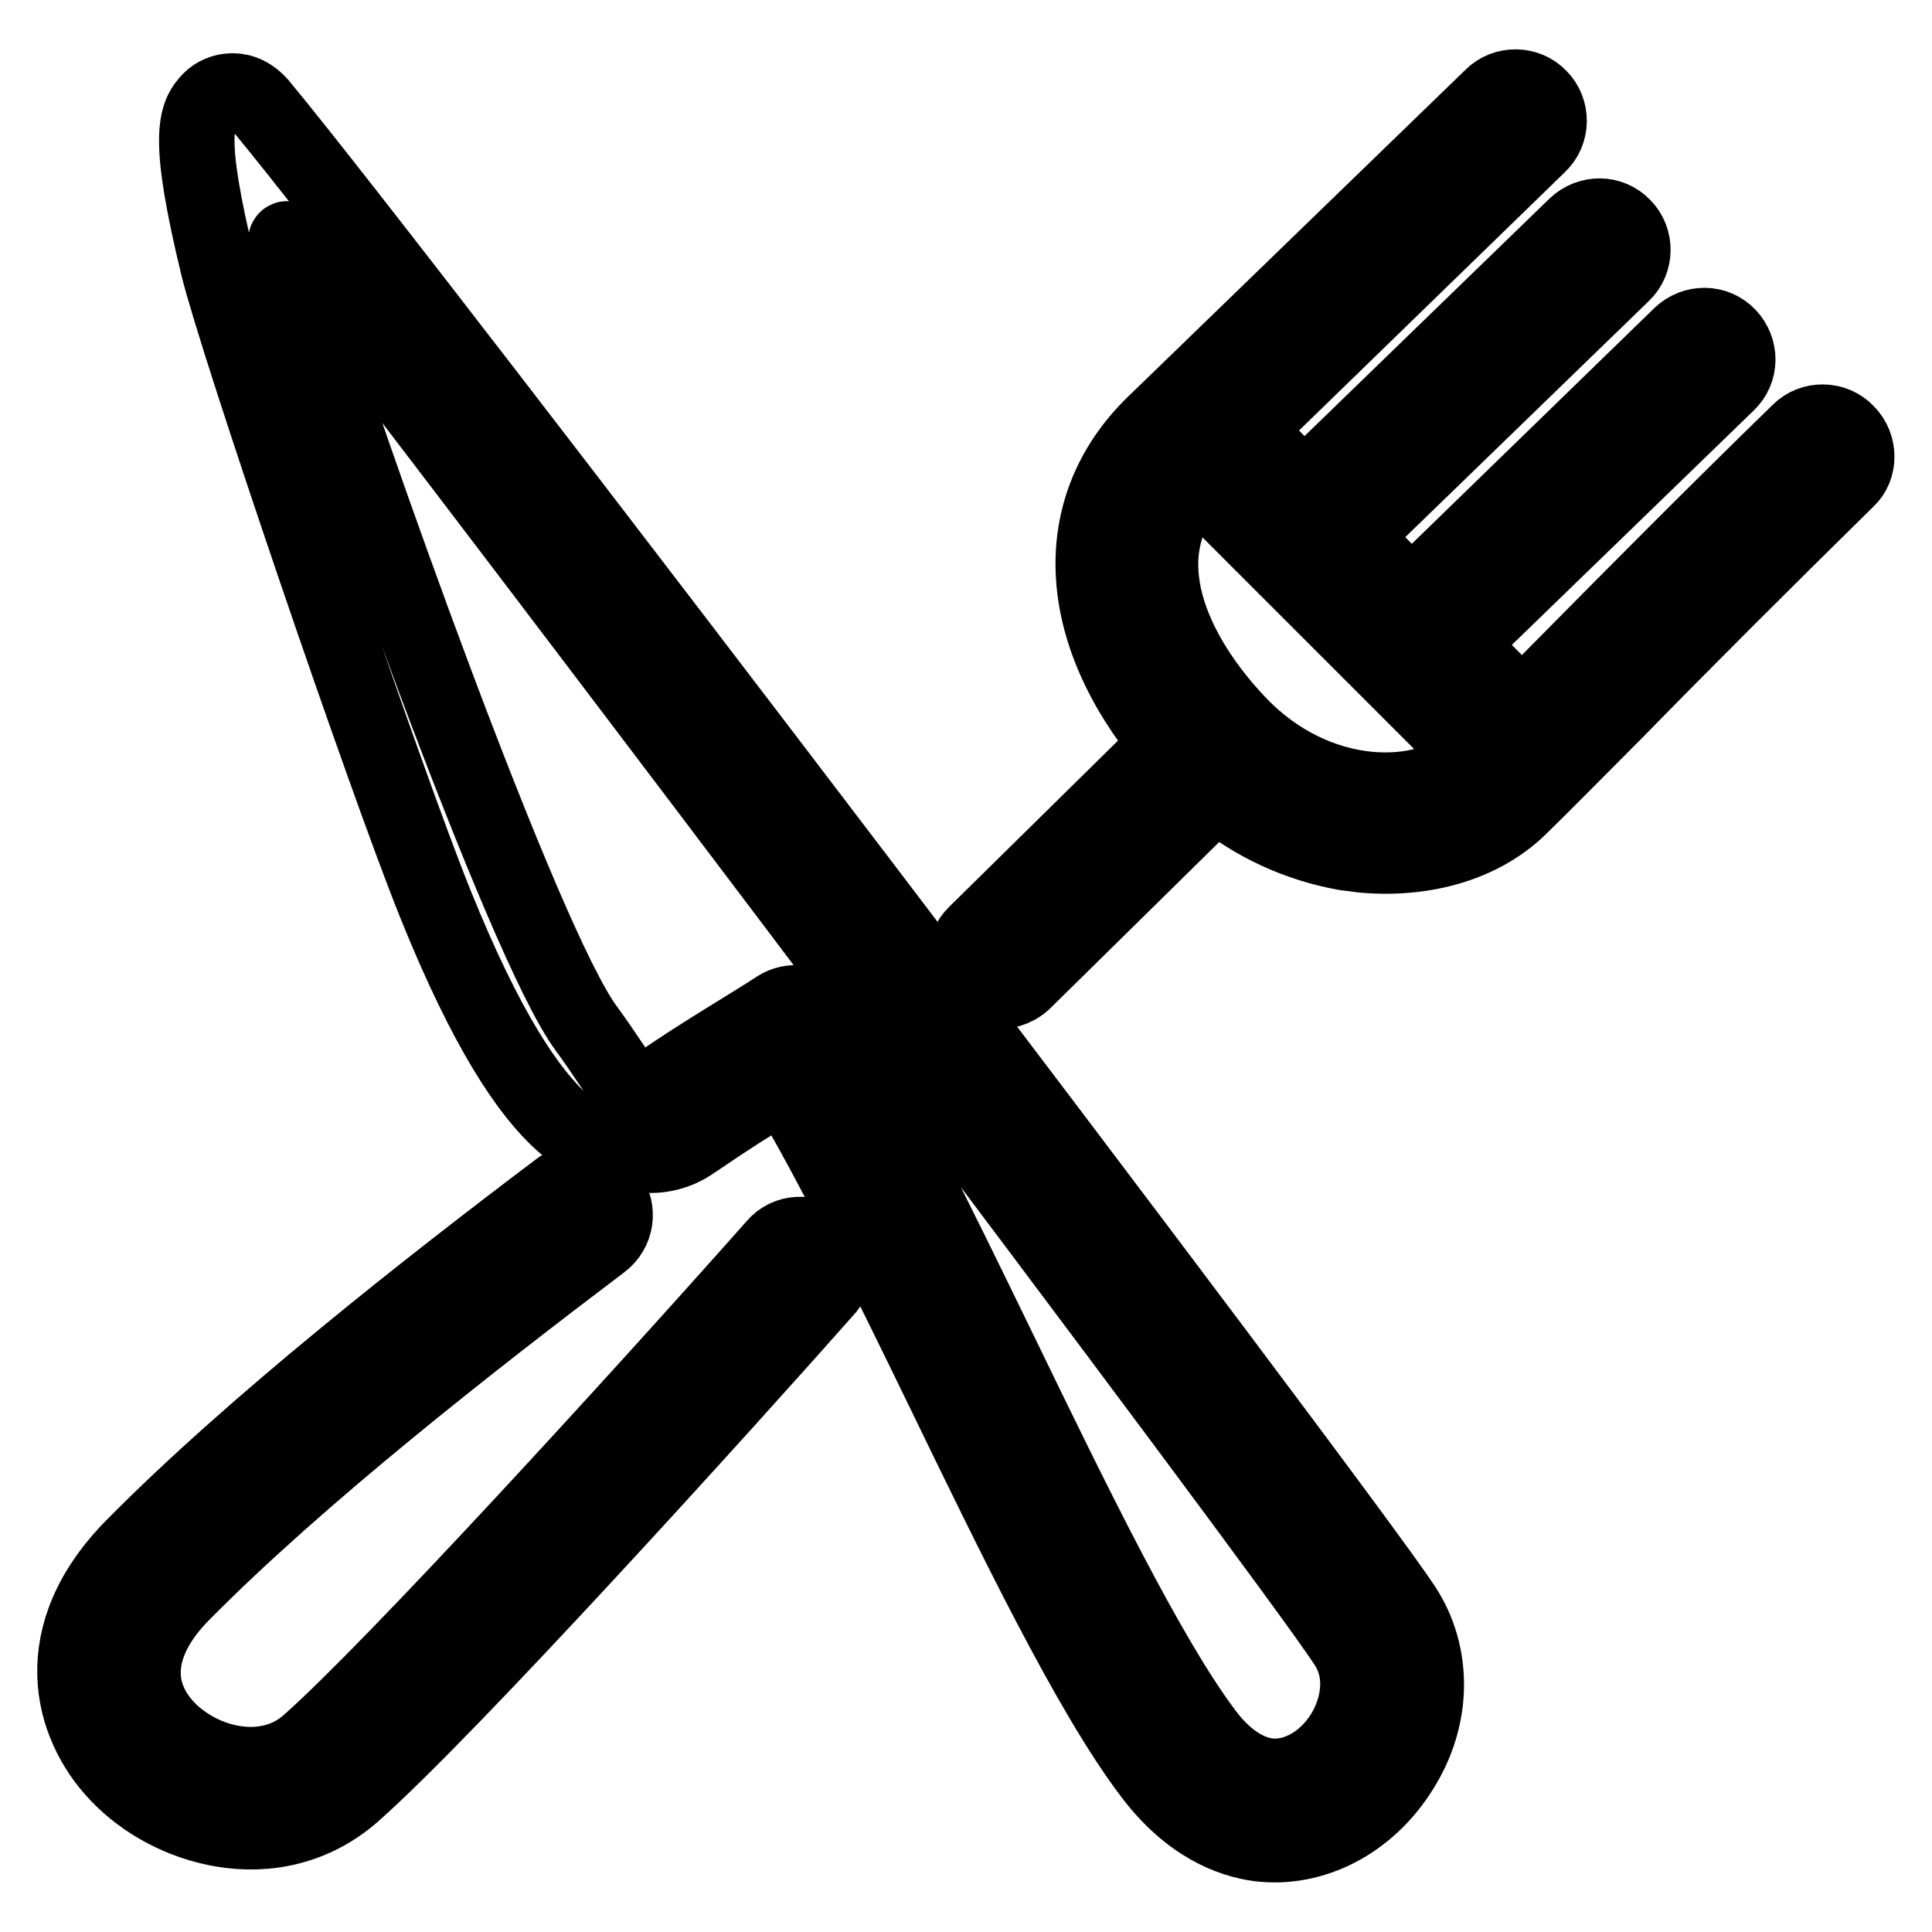 <?xml version="1.0" encoding="utf-8"?>
<!-- Svg Vector Icons : http://www.onlinewebfonts.com/icon -->
<!DOCTYPE svg PUBLIC "-//W3C//DTD SVG 1.1//EN" "http://www.w3.org/Graphics/SVG/1.1/DTD/svg11.dtd">
<svg version="1.1" xmlns="http://www.w3.org/2000/svg" xmlns:xlink="http://www.w3.org/1999/xlink" x="0px" y="0px" viewBox="0 0 256 256" enable-background="new 0 0 256 256" xml:space="preserve">
<g><g><path stroke-width="10" fill-opacity="0" stroke="#000000"  d="M27.9,13.2c-2,2-3.2,4.8,1,22.1c2.5,10.3,22.1,67.9,28.8,84.5c13.6,33.7,22.3,32.6,27.3,33.2c2.4,0.3,4.8-0.3,6.8-1.7c5.6-3.8,7.4-4.9,9.6-6.2c0.7-0.5,1.6-0.9,2.6-1.5c6,9.9,13.5,25.2,20.7,40c9.7,20,19.7,40.7,27.8,51.4c5.1,6.8,10.6,8.8,14.3,9.3c7.2,0.9,14.5-2.9,18.8-9.8c4.4-6.9,4.5-15.2,0.4-21.5C177.5,200,53.3,36.6,34.7,14.2C32.2,11,29.1,12,27.9,13.2L27.9,13.2z M178,229.7c-2.4,3.9-6.4,6.1-10.1,5.6c-2.9-0.4-5.8-2.4-8.3-5.8c-7.5-10-17.4-30.3-26.9-49.9c-8.7-17.9-16.9-34.8-23.6-44.8c-0.7-1.1-1.9-1.8-3.1-1.9c-1-0.1-2.1,0.1-3,0.7c-3,2-10.4,6.3-16.1,10.3c-0.3,0.2-0.4,0.2-0.7,0.2c-3.1,1.6-3.3-0.7-8.5-7.8c-8.4-11.3-32-77.9-38.8-99.8c-2.6-8.5,0.2-3.8,2.2-1.1c22.4,28.8,129.1,169.9,137.3,182.5C181,221.9,179.9,226.6,178,229.7L178,229.7z"/><path stroke-width="10" fill-opacity="0" stroke="#000000"  d="M244.7,57.3c-1.7-1.8-4.6-1.8-6.3-0.1c-11.4,11.1-22.1,21.9-30.7,30.6c-2.2,2.2-4.2,4.3-6,6.1l-8.5-8.5l35.7-34.6c1.8-1.7,1.8-4.5,0.1-6.3c-1.7-1.8-4.5-1.8-6.3-0.1L187,79.1l-7.9-8l35.9-34.8c1.8-1.7,1.8-4.6,0.1-6.3c-1.7-1.8-4.5-1.8-6.3-0.1l-36,34.9l-7.8-7.8l38.9-37.8c1.8-1.7,1.8-4.6,0.1-6.3c-1.7-1.8-4.6-1.8-6.3-0.1l-44.8,43.4c-11.4,11.1-10.6,27.4,1.9,42.4l-25.5,25.1c-1.8,1.7-1.8,4.6-0.1,6.3c0.7,0.7,1.6,1.2,2.5,1.3c1.3,0.2,2.8-0.2,3.9-1.2l25.5-25.1c5,4.2,11,6.9,17.2,8c0.8,0.1,1.6,0.2,2.4,0.3c8.1,0.7,15.6-1.5,20.5-6.2c3.1-3,7.5-7.5,13.1-13.1c8.5-8.7,19.2-19.4,30.5-30.5C246.4,62,246.5,59.1,244.7,57.3L244.7,57.3z M181.4,104.6c-6.3-0.6-12.3-3.6-17-8.4c-9.1-9.4-15.4-22.9-5.9-32.9l36.9,36.9c-0.2,0.2-0.4,0.4-0.6,0.6C191.9,103.7,186.9,105.1,181.4,104.6L181.4,104.6z"/><path stroke-width="10" fill-opacity="0" stroke="#000000"  d="M109,164.7c-1.9-1.6-4.7-1.5-6.3,0.4c-18,20.3-50.7,56.1-61.8,65.9c-5.5,4.9-14.1,2.9-18.8-2c-4.8-5.1-4.1-11.6,2-17.8c15.5-15.7,38.4-33.6,55.6-46.6c2-1.5,2.4-4.3,0.9-6.3c-1.5-2-4.3-2.4-6.3-0.9c-17.5,13.2-40.7,31.4-56.6,47.5c-11.6,11.7-8.4,23.6-2.1,30.2c3.5,3.7,8.5,6.4,13.9,7.3c5.9,1,12.2-0.3,17.3-4.8c12.8-11.3,49.5-51.9,62.5-66.6C111.1,169.2,110.9,166.3,109,164.7"/></g></g>
</svg>